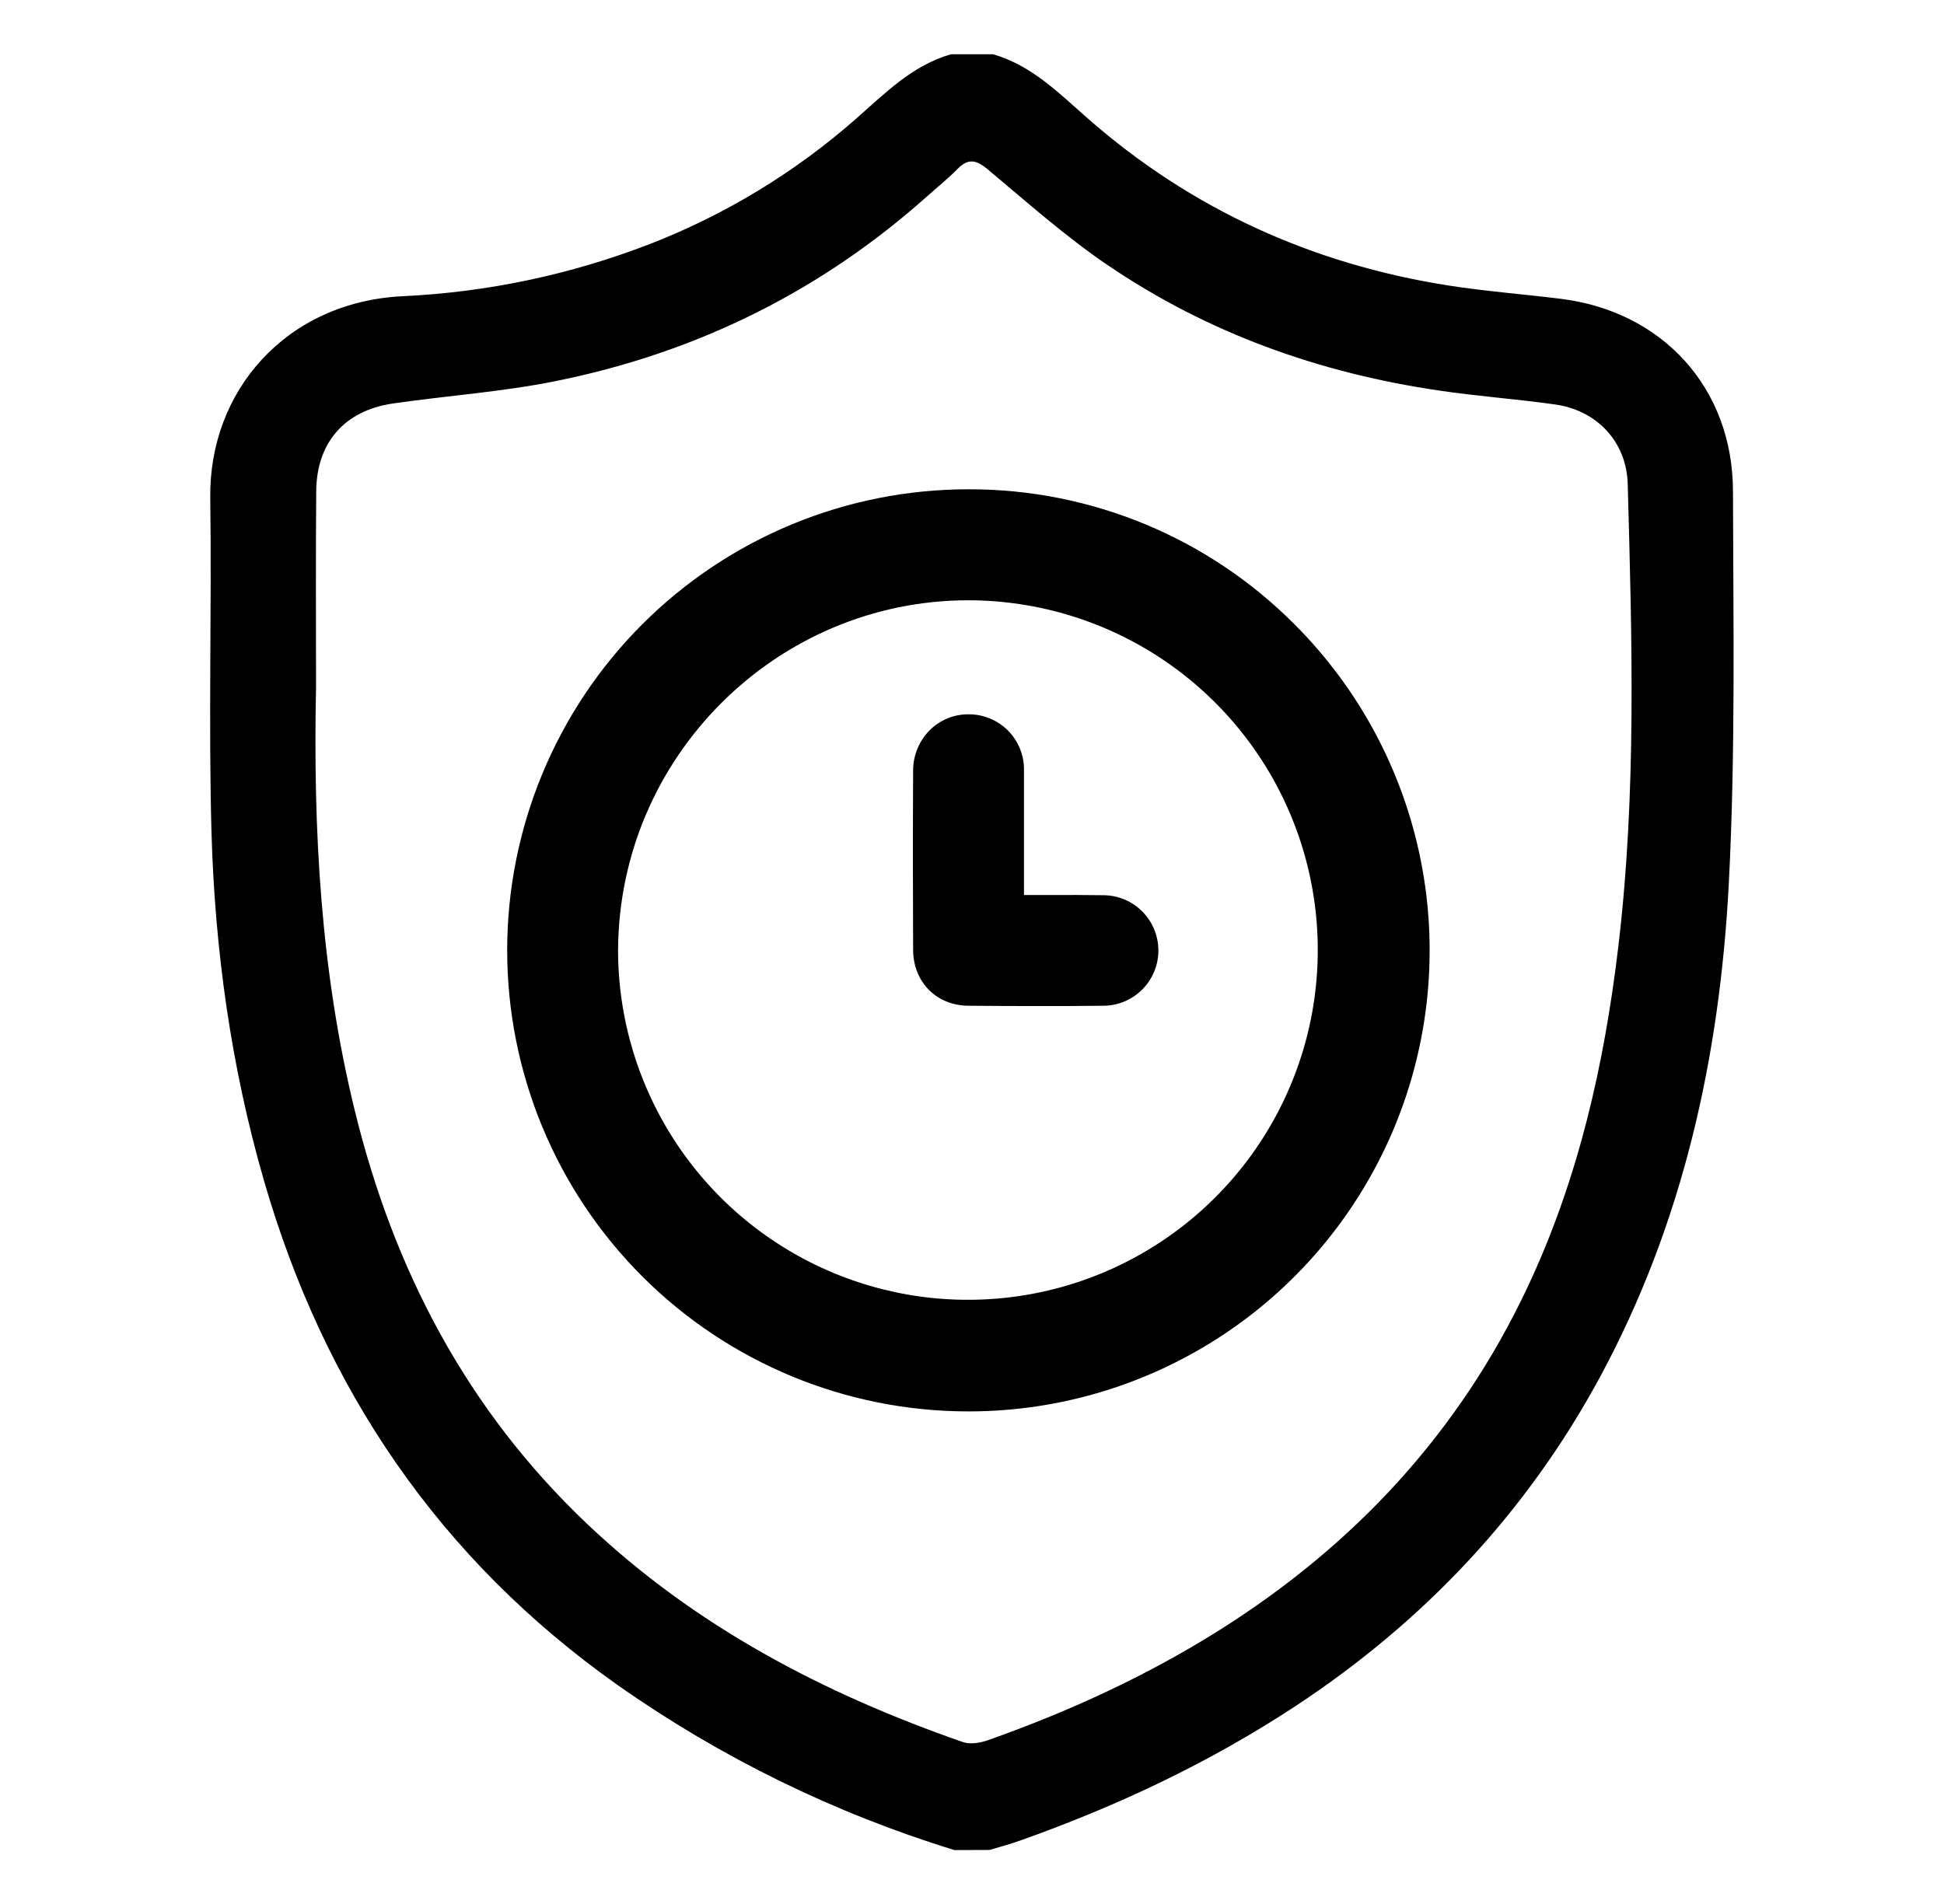 <svg xmlns="http://www.w3.org/2000/svg" fill="none" viewBox="0 0 49 48" height="48" width="49">
<g id="icon-lifetime">
<path fill="black" d="M24.058 46.641C21.03 45.71 18.167 44.308 15.575 42.486C11.081 39.31 8.171 35.02 6.652 29.758C5.822 26.884 5.414 23.937 5.33 20.958C5.254 18.161 5.338 15.36 5.3 12.558C5.261 9.849 7.221 7.615 10.14 7.468C12.277 7.369 14.382 6.925 16.377 6.153C18.275 5.416 20.029 4.352 21.56 3.009C22.298 2.362 22.986 1.651 23.97 1.368H25.031C25.998 1.646 26.682 2.34 27.409 2.978C30.02 5.272 33.067 6.653 36.491 7.195C37.435 7.343 38.391 7.415 39.34 7.533C41.91 7.852 43.673 9.783 43.681 12.378C43.688 15.676 43.747 18.981 43.576 22.272C43.349 26.627 42.426 30.841 40.323 34.727C38.473 38.141 35.893 40.876 32.66 43.007C30.485 44.439 28.15 45.538 25.697 46.407C25.449 46.495 25.194 46.562 24.942 46.638L24.058 46.641ZM7.966 17.329C7.891 20.914 8.081 24.479 8.939 27.983C9.921 32.011 11.768 35.542 14.797 38.416C17.518 40.999 20.757 42.695 24.267 43.917C24.452 43.982 24.709 43.94 24.902 43.871C26.935 43.152 28.881 42.26 30.71 41.113C34.134 38.961 36.783 36.114 38.511 32.433C39.789 29.71 40.44 26.826 40.792 23.856C41.253 19.979 41.135 16.09 41.028 12.203C41 11.142 40.257 10.346 39.198 10.197C38.225 10.059 37.237 9.99 36.262 9.844C33.248 9.401 30.437 8.395 27.915 6.681C26.848 5.955 25.877 5.089 24.882 4.258C24.599 4.023 24.398 3.993 24.136 4.258C23.9 4.5 23.633 4.713 23.381 4.938C20.684 7.35 17.545 8.894 14.009 9.607C12.656 9.881 11.268 9.974 9.901 10.173C8.689 10.35 7.984 11.153 7.971 12.37C7.956 14.029 7.966 15.679 7.966 17.329Z" id="Vector"></path>
<path fill="black" d="M32.635 15.745C31.558 14.662 30.278 13.802 28.868 13.217C27.457 12.632 25.945 12.332 24.418 12.335H24.412C21.329 12.334 18.372 13.557 16.191 15.736C14.011 17.916 12.785 20.872 12.784 23.954C12.783 27.037 14.006 29.994 16.185 32.175C18.364 34.355 21.32 35.581 24.403 35.582H24.432C26.729 35.579 28.973 34.895 30.881 33.617C32.789 32.339 34.276 30.524 35.154 28.401C36.031 26.279 36.26 23.944 35.812 21.692C35.364 19.439 34.258 17.37 32.635 15.745ZM24.412 15.133C26.155 15.136 27.859 15.655 29.307 16.626C30.756 17.597 31.884 18.976 32.549 20.587C33.214 22.199 33.386 23.972 33.044 25.682C32.701 27.392 31.86 28.962 30.625 30.193C29.391 31.425 27.819 32.263 26.109 32.601C24.398 32.939 22.626 32.763 21.015 32.094C19.405 31.425 18.029 30.294 17.062 28.844C16.094 27.393 15.578 25.688 15.579 23.945C15.605 19.087 19.566 15.135 24.409 15.133H24.412Z" id="Vector_2"></path>
<path fill="black" d="M24.404 25.355C24.979 25.36 25.551 25.363 26.12 25.363C26.702 25.363 27.277 25.363 27.842 25.355C28.206 25.345 28.551 25.194 28.804 24.933C29.057 24.672 29.199 24.323 29.198 23.959C29.197 23.596 29.055 23.247 28.8 22.987C28.546 22.727 28.2 22.577 27.837 22.569C27.377 22.561 26.911 22.562 26.461 22.564H25.81V22.512C25.81 22.21 25.81 21.907 25.81 21.605C25.81 20.89 25.81 20.151 25.81 19.423C25.814 19.239 25.781 19.056 25.713 18.885C25.645 18.714 25.544 18.558 25.416 18.427C25.288 18.295 25.134 18.19 24.965 18.119C24.796 18.047 24.614 18.009 24.43 18.008H24.412C24.231 18.007 24.053 18.041 23.886 18.109C23.719 18.177 23.567 18.277 23.439 18.404C23.304 18.538 23.197 18.698 23.125 18.875C23.052 19.051 23.015 19.239 23.016 19.43C23.008 20.982 23.009 22.505 23.016 23.957C23.023 24.76 23.606 25.348 24.404 25.355Z" id="Vector_3"></path>
</g>
</svg>
